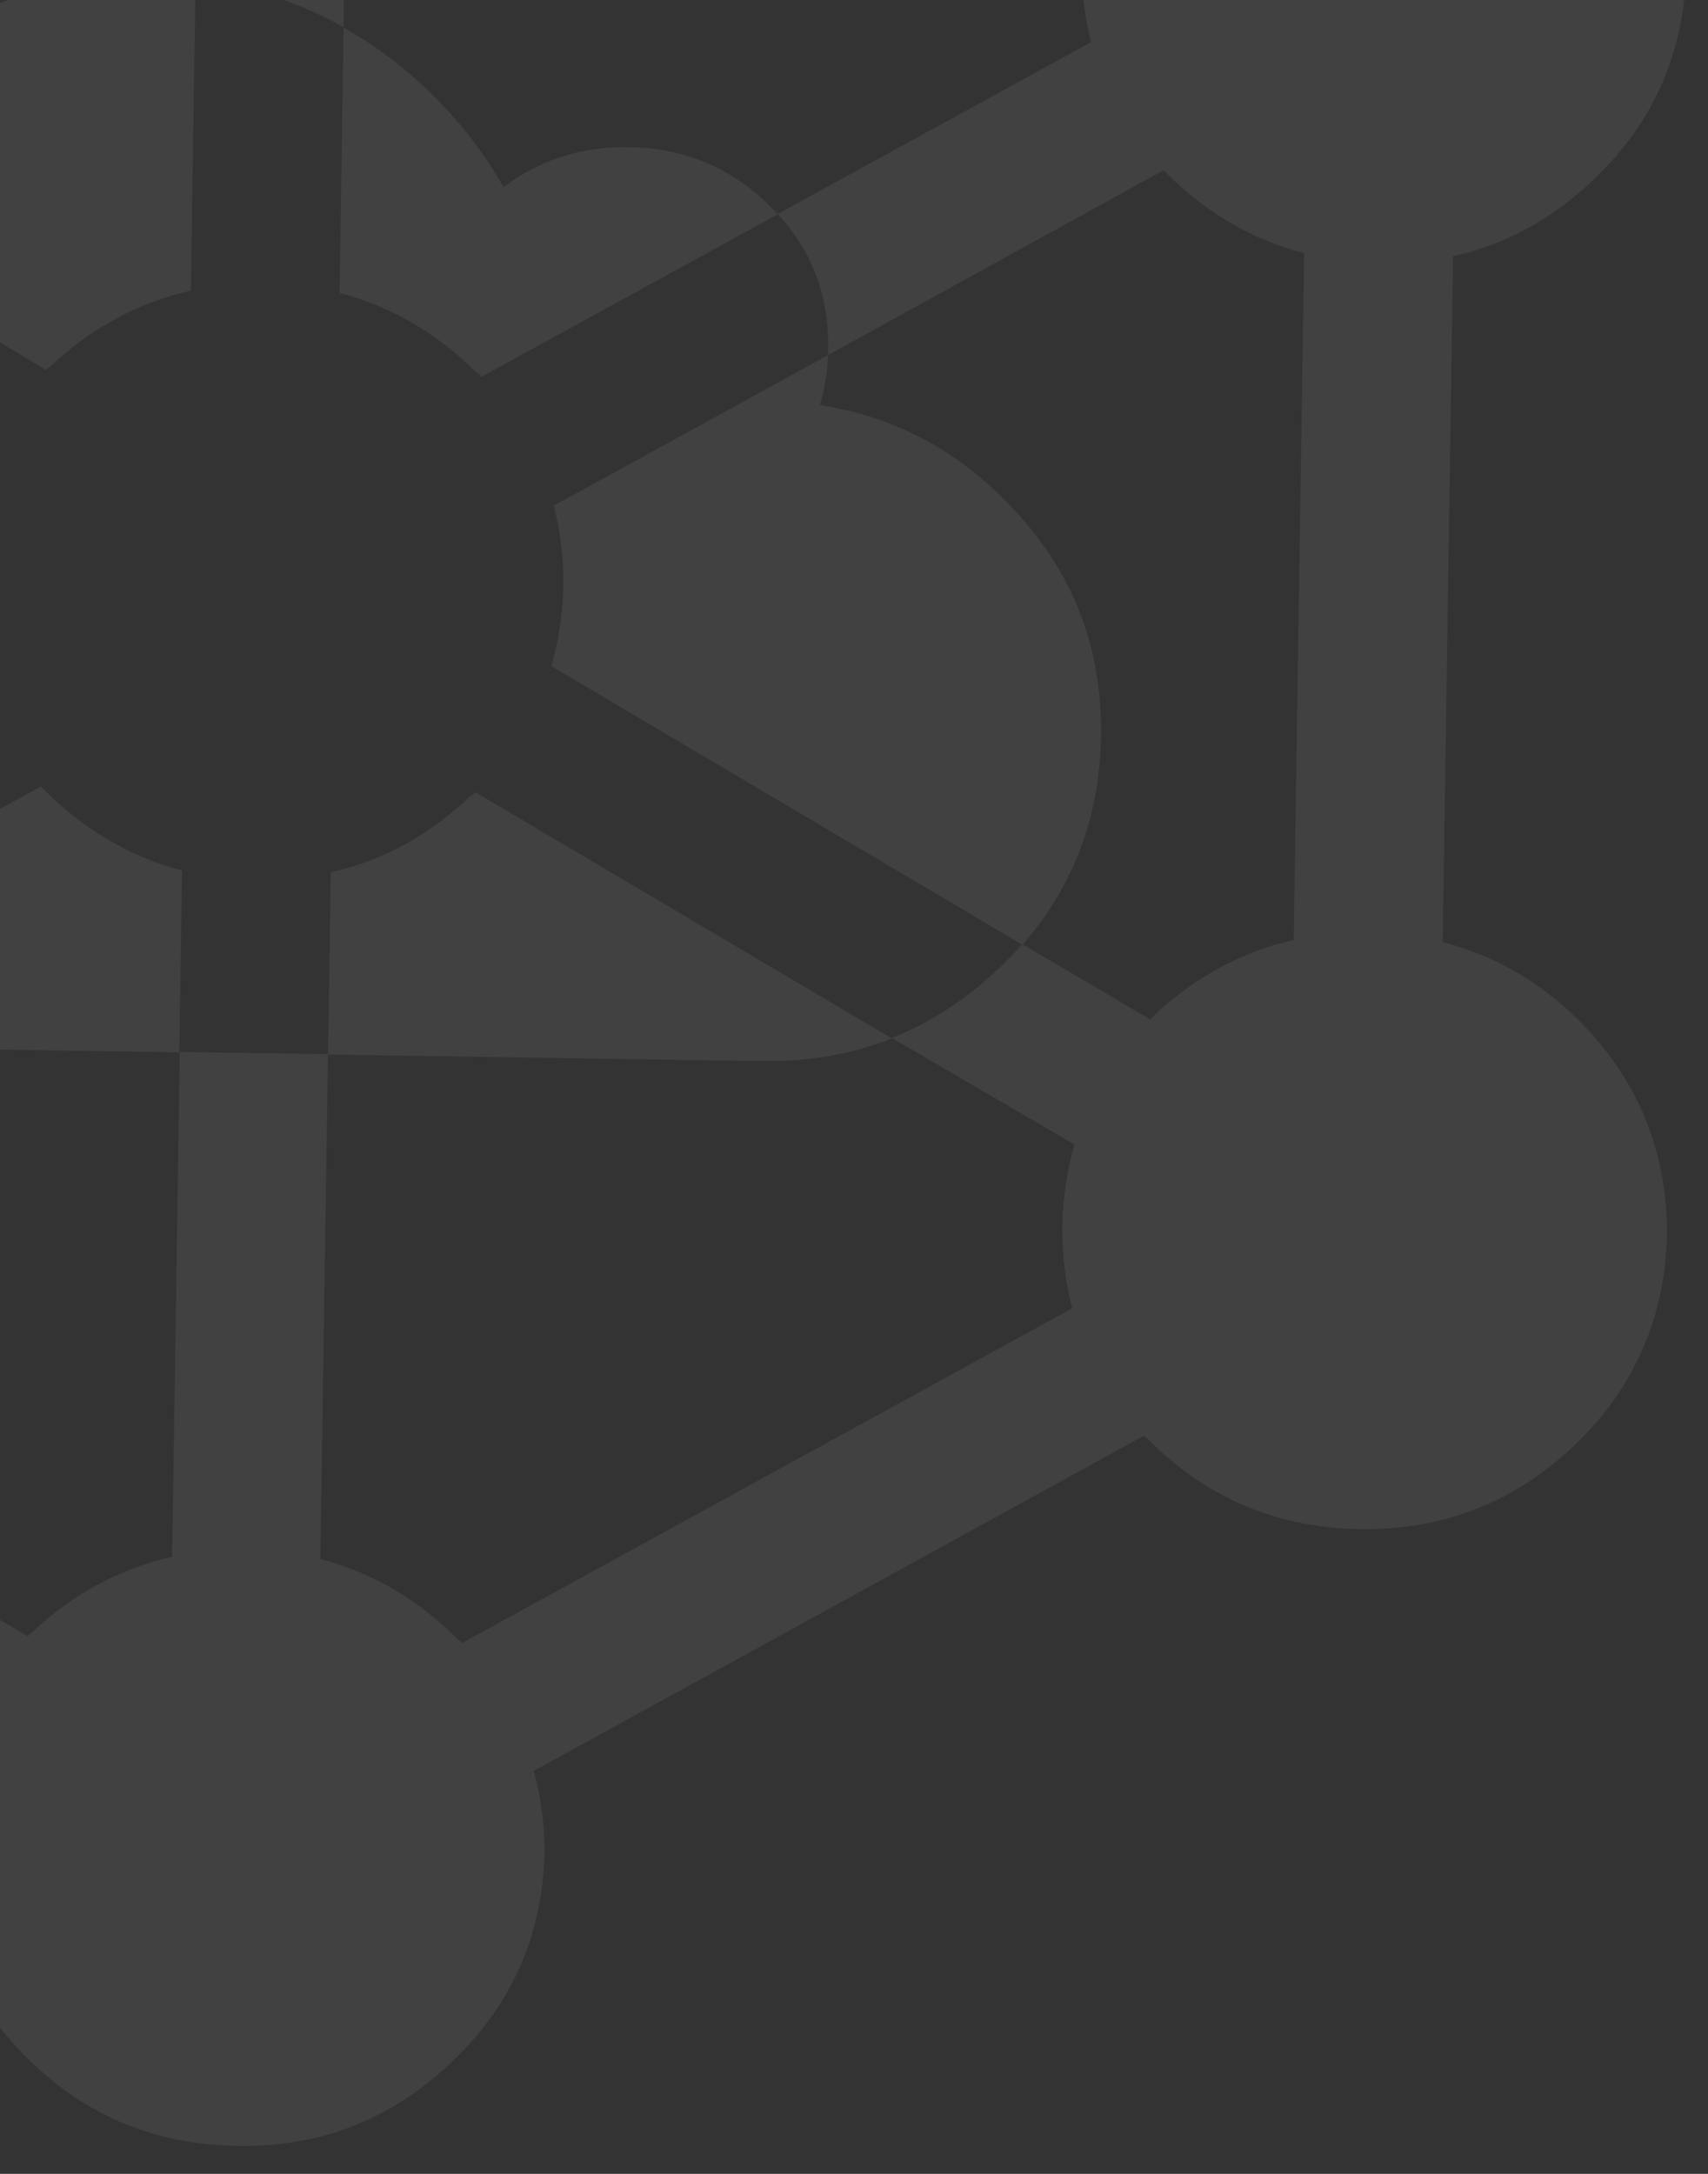 <svg width="187" height="238" viewBox="0 0 187 238" fill="none" xmlns="http://www.w3.org/2000/svg">
<rect x="0" y="0" width="187" height="238" fill="#333333" stroke="none"/>
<path fill-rule="evenodd" clip-rule="evenodd" d="M4.476 86.1C4.568 86.195 4.658 86.287 4.746 86.375C7.134 88.8 9.718 90.775 12.5 92.305C14.838 93.623 17.316 94.621 19.934 95.302L19.632 115.213L-26.647 114.513C-26.982 114.51 -27.316 114.505 -27.65 114.497C-27.695 114.497 -27.74 114.496 -27.787 114.495L-28.79 114.48C-33.517 114.301 -37.898 113.334 -41.927 111.578L4.476 86.1ZM37.612 3.017C41.261 5.048 44.657 7.654 47.801 10.832C50.77 13.85 53.214 17.07 55.135 20.496C56.766 19.246 58.512 18.267 60.378 17.556C62.978 16.547 65.796 16.064 68.837 16.108C74.963 16.185 80.158 18.381 84.427 22.697C84.673 22.946 84.912 23.206 85.144 23.474L52.678 41.276C52.624 41.179 52.565 41.088 52.499 41.002C52.401 40.959 52.31 40.914 52.228 40.863C50.849 39.47 49.406 38.23 47.905 37.148C44.62 34.769 41.044 33.078 37.172 32.073L37.612 3.017ZM-69.164 15.819C-73.703 20.154 -78.839 22.959 -84.57 24.238L-85.711 99.603C-80.054 101.049 -75.036 103.967 -70.656 108.348C-70.604 108.397 -70.543 108.442 -70.476 108.485C-70.393 108.558 -70.303 108.635 -70.206 108.715L-55.949 100.865C-61.396 94.26 -64.063 86.574 -63.946 77.811C-63.795 69.384 -61.099 62.035 -55.859 55.764C-54.916 54.64 -53.897 53.544 -52.799 52.475C-45.935 45.924 -37.796 42.549 -28.381 42.346C-28.381 41.763 -28.372 41.177 -28.354 40.589C-28.349 40.245 -28.344 39.9 -28.339 39.552L-3.251 54.351C-3.646 55.756 -3.942 57.209 -4.139 58.708C-4.376 60.148 -4.521 61.633 -4.57 63.163C-4.599 66.272 -4.249 69.236 -3.519 72.056L-55.858 100.867C-55.136 101.762 -54.358 102.63 -53.525 103.47C-53.142 103.863 -52.753 104.244 -52.356 104.614C-49.187 107.614 -45.711 109.92 -41.927 111.531L-62.392 122.801C-61.644 125.596 -61.262 128.529 -61.248 131.605C-61.248 131.665 -61.249 131.724 -61.251 131.786C-61.358 134.819 -61.813 137.697 -62.613 140.416L3.023 179.124C3.129 179.036 3.237 178.948 3.346 178.859L3.392 178.814C7.924 174.526 13.075 171.735 18.843 170.441L19.68 115.167L35.912 115.413L36.214 95.501C41.929 94.222 47.051 91.417 51.574 87.083C51.645 87.047 51.723 87.018 51.804 86.996C51.877 86.905 51.955 86.816 52.036 86.729L97.645 113.69C93.262 115.423 88.507 116.252 83.377 116.176C83.331 116.176 83.287 116.175 83.242 116.174L35.912 115.458L35.076 170.686C40.748 172.164 45.78 175.109 50.175 179.521C50.23 179.555 50.289 179.586 50.357 179.614C50.436 179.697 50.511 179.787 50.581 179.888L117.401 143.23C116.642 140.394 116.278 137.413 116.306 134.291C116.373 131.142 116.814 128.144 117.629 125.299L97.646 113.642C101.09 112.259 104.312 110.327 107.313 107.841C108.031 107.245 108.74 106.609 109.438 105.935C110.296 105.12 111.114 104.274 111.894 103.405L60.364 72.931C61.149 70.212 61.588 67.318 61.682 64.255C61.683 64.195 61.684 64.135 61.685 64.075C61.682 63.526 61.676 62.986 61.662 62.453C61.55 59.986 61.205 57.622 60.63 55.362L90.662 38.874C90.583 40.793 90.284 42.621 89.757 44.358C97.606 45.533 104.426 49.061 110.21 54.942C113.448 58.22 115.935 61.802 117.664 65.688C119.672 70.24 120.63 75.21 120.539 80.602C120.416 89.361 117.565 96.965 111.985 103.406L125.909 111.592C126.036 111.483 126.161 111.38 126.278 111.283L126.279 111.237C130.806 106.974 135.926 104.198 141.638 102.908L142.777 27.723C137.103 26.248 132.069 23.318 127.676 18.933L127.677 18.888C127.574 18.813 127.468 18.736 127.362 18.658L90.663 38.874C90.666 38.658 90.669 38.447 90.672 38.243C90.73 35.243 90.254 32.457 89.247 29.886C88.327 27.552 86.962 25.399 85.149 23.425L119.457 4.614C118.729 1.778 118.379 -1.202 118.406 -4.324C118.472 -7.413 118.912 -10.351 119.726 -13.135L53.999 -51.888C53.906 -51.797 53.812 -51.708 53.722 -51.622C49.183 -47.304 44.048 -44.512 38.317 -43.249L37.617 2.97C34.447 1.188 31.093 -0.154 27.554 -1.057C25.575 -1.555 23.543 -1.916 21.459 -2.14L22.084 -43.406C16.34 -44.878 11.261 -47.854 6.85 -52.332C6.763 -52.419 6.673 -52.512 6.58 -52.606L-60.245 -15.86C-59.527 -13.114 -59.16 -10.226 -59.144 -7.191C-59.144 -7.132 -59.145 -7.072 -59.147 -7.012C-59.255 -3.918 -59.726 -0.982 -60.557 1.799L-24.437 22.982C-22.226 18.203 -19.043 13.835 -14.89 9.879C-13.805 8.845 -12.695 7.87 -11.562 6.955C-3.494 0.524 5.903 -2.608 16.628 -2.44C18.256 -2.409 19.851 -2.296 21.411 -2.098L20.898 31.824C17.915 32.487 15.102 33.556 12.457 35.031C9.988 36.38 7.666 38.088 5.493 40.152C5.424 40.2 5.346 40.244 5.263 40.284C5.208 40.355 5.146 40.429 5.078 40.507L-24.483 23.027C-25.583 25.399 -26.457 27.864 -27.104 30.422C-27.817 33.324 -28.227 36.352 -28.336 39.506L-68.975 15.594C-69 15.648 -69.031 15.693 -69.067 15.729C-69.108 15.755 -69.14 15.784 -69.164 15.819ZM7.498 -98.46L7.59 -98.503C12.976 -103.603 19.239 -106.572 26.378 -107.411C27.919 -107.593 29.501 -107.673 31.125 -107.654C40.226 -107.497 47.975 -104.21 54.372 -97.795L54.462 -97.749C60.735 -91.317 63.857 -83.61 63.826 -74.627C63.827 -74.562 63.825 -74.487 63.823 -74.402C63.699 -71.328 63.213 -68.407 62.367 -65.637L128.003 -26.974C128.124 -27.06 128.246 -27.149 128.372 -27.239L128.374 -27.375C134.948 -33.555 142.825 -36.575 151.999 -36.433C161.084 -36.307 168.82 -33.051 175.201 -26.666L175.29 -26.485C177.7 -24.026 179.65 -21.383 181.144 -18.555C183.486 -13.971 184.642 -8.907 184.607 -3.363C184.608 -3.304 184.607 -3.243 184.604 -3.184C184.372 5.829 181.018 13.423 174.547 19.599C169.998 23.958 164.846 26.779 159.094 28.062L157.957 103.156C163.649 104.592 168.699 107.523 173.101 111.947L173.191 112.04C179.447 118.485 182.556 126.208 182.508 135.205C182.509 135.249 182.508 135.294 182.506 135.34C182.376 140.439 181.241 145.08 179.103 149.257C177.483 152.503 175.263 155.472 172.449 158.168C165.861 164.468 158.017 167.549 148.912 167.41C139.733 167.266 131.956 163.948 125.575 157.458C125.462 157.358 125.356 157.267 125.261 157.182L58.437 193.886C59.199 196.651 59.597 199.585 59.627 202.69C59.627 202.775 59.626 202.849 59.624 202.915C59.375 211.928 56.006 219.521 49.519 225.697C43.962 231.03 37.501 234.055 30.135 234.776C28.771 234.914 27.372 234.969 25.937 234.938C16.775 234.792 9.011 231.476 2.646 224.987C-3.661 218.592 -6.752 210.869 -6.626 201.821C-6.574 198.7 -6.149 195.733 -5.351 192.92L-70.895 154.212C-70.984 154.309 -71.077 154.399 -71.173 154.479C-71.21 154.503 -71.241 154.531 -71.266 154.567C-77.867 160.869 -85.728 163.949 -94.848 163.809C-104.025 163.662 -111.804 160.347 -118.185 153.857C-121.393 150.598 -123.754 146.987 -125.272 143.025C-126.779 139.223 -127.507 135.096 -127.456 130.647C-127.3 121.63 -123.977 113.993 -117.486 107.728L-117.439 107.639C-112.907 103.382 -107.758 100.621 -101.989 99.356L-100.848 23.992C-106.593 22.533 -111.671 19.572 -116.084 15.109C-122.39 8.714 -125.481 0.992 -125.356 -8.056C-125.266 -13.888 -123.864 -19.153 -121.148 -23.852C-119.624 -26.426 -117.703 -28.828 -115.385 -31.065L-115.337 -31.154C-108.778 -37.335 -100.917 -40.356 -91.758 -40.214C-82.671 -40.087 -74.938 -36.83 -68.556 -30.445C-68.504 -30.366 -68.444 -30.291 -68.376 -30.217C-68.263 -30.13 -68.159 -30.038 -68.062 -29.942L-1.422 -66.602C-2.135 -69.421 -2.47 -72.386 -2.428 -75.493C-2.286 -84.525 1.023 -92.18 7.498 -98.46Z" fill="white" fill-opacity="0.07"/>
</svg>
